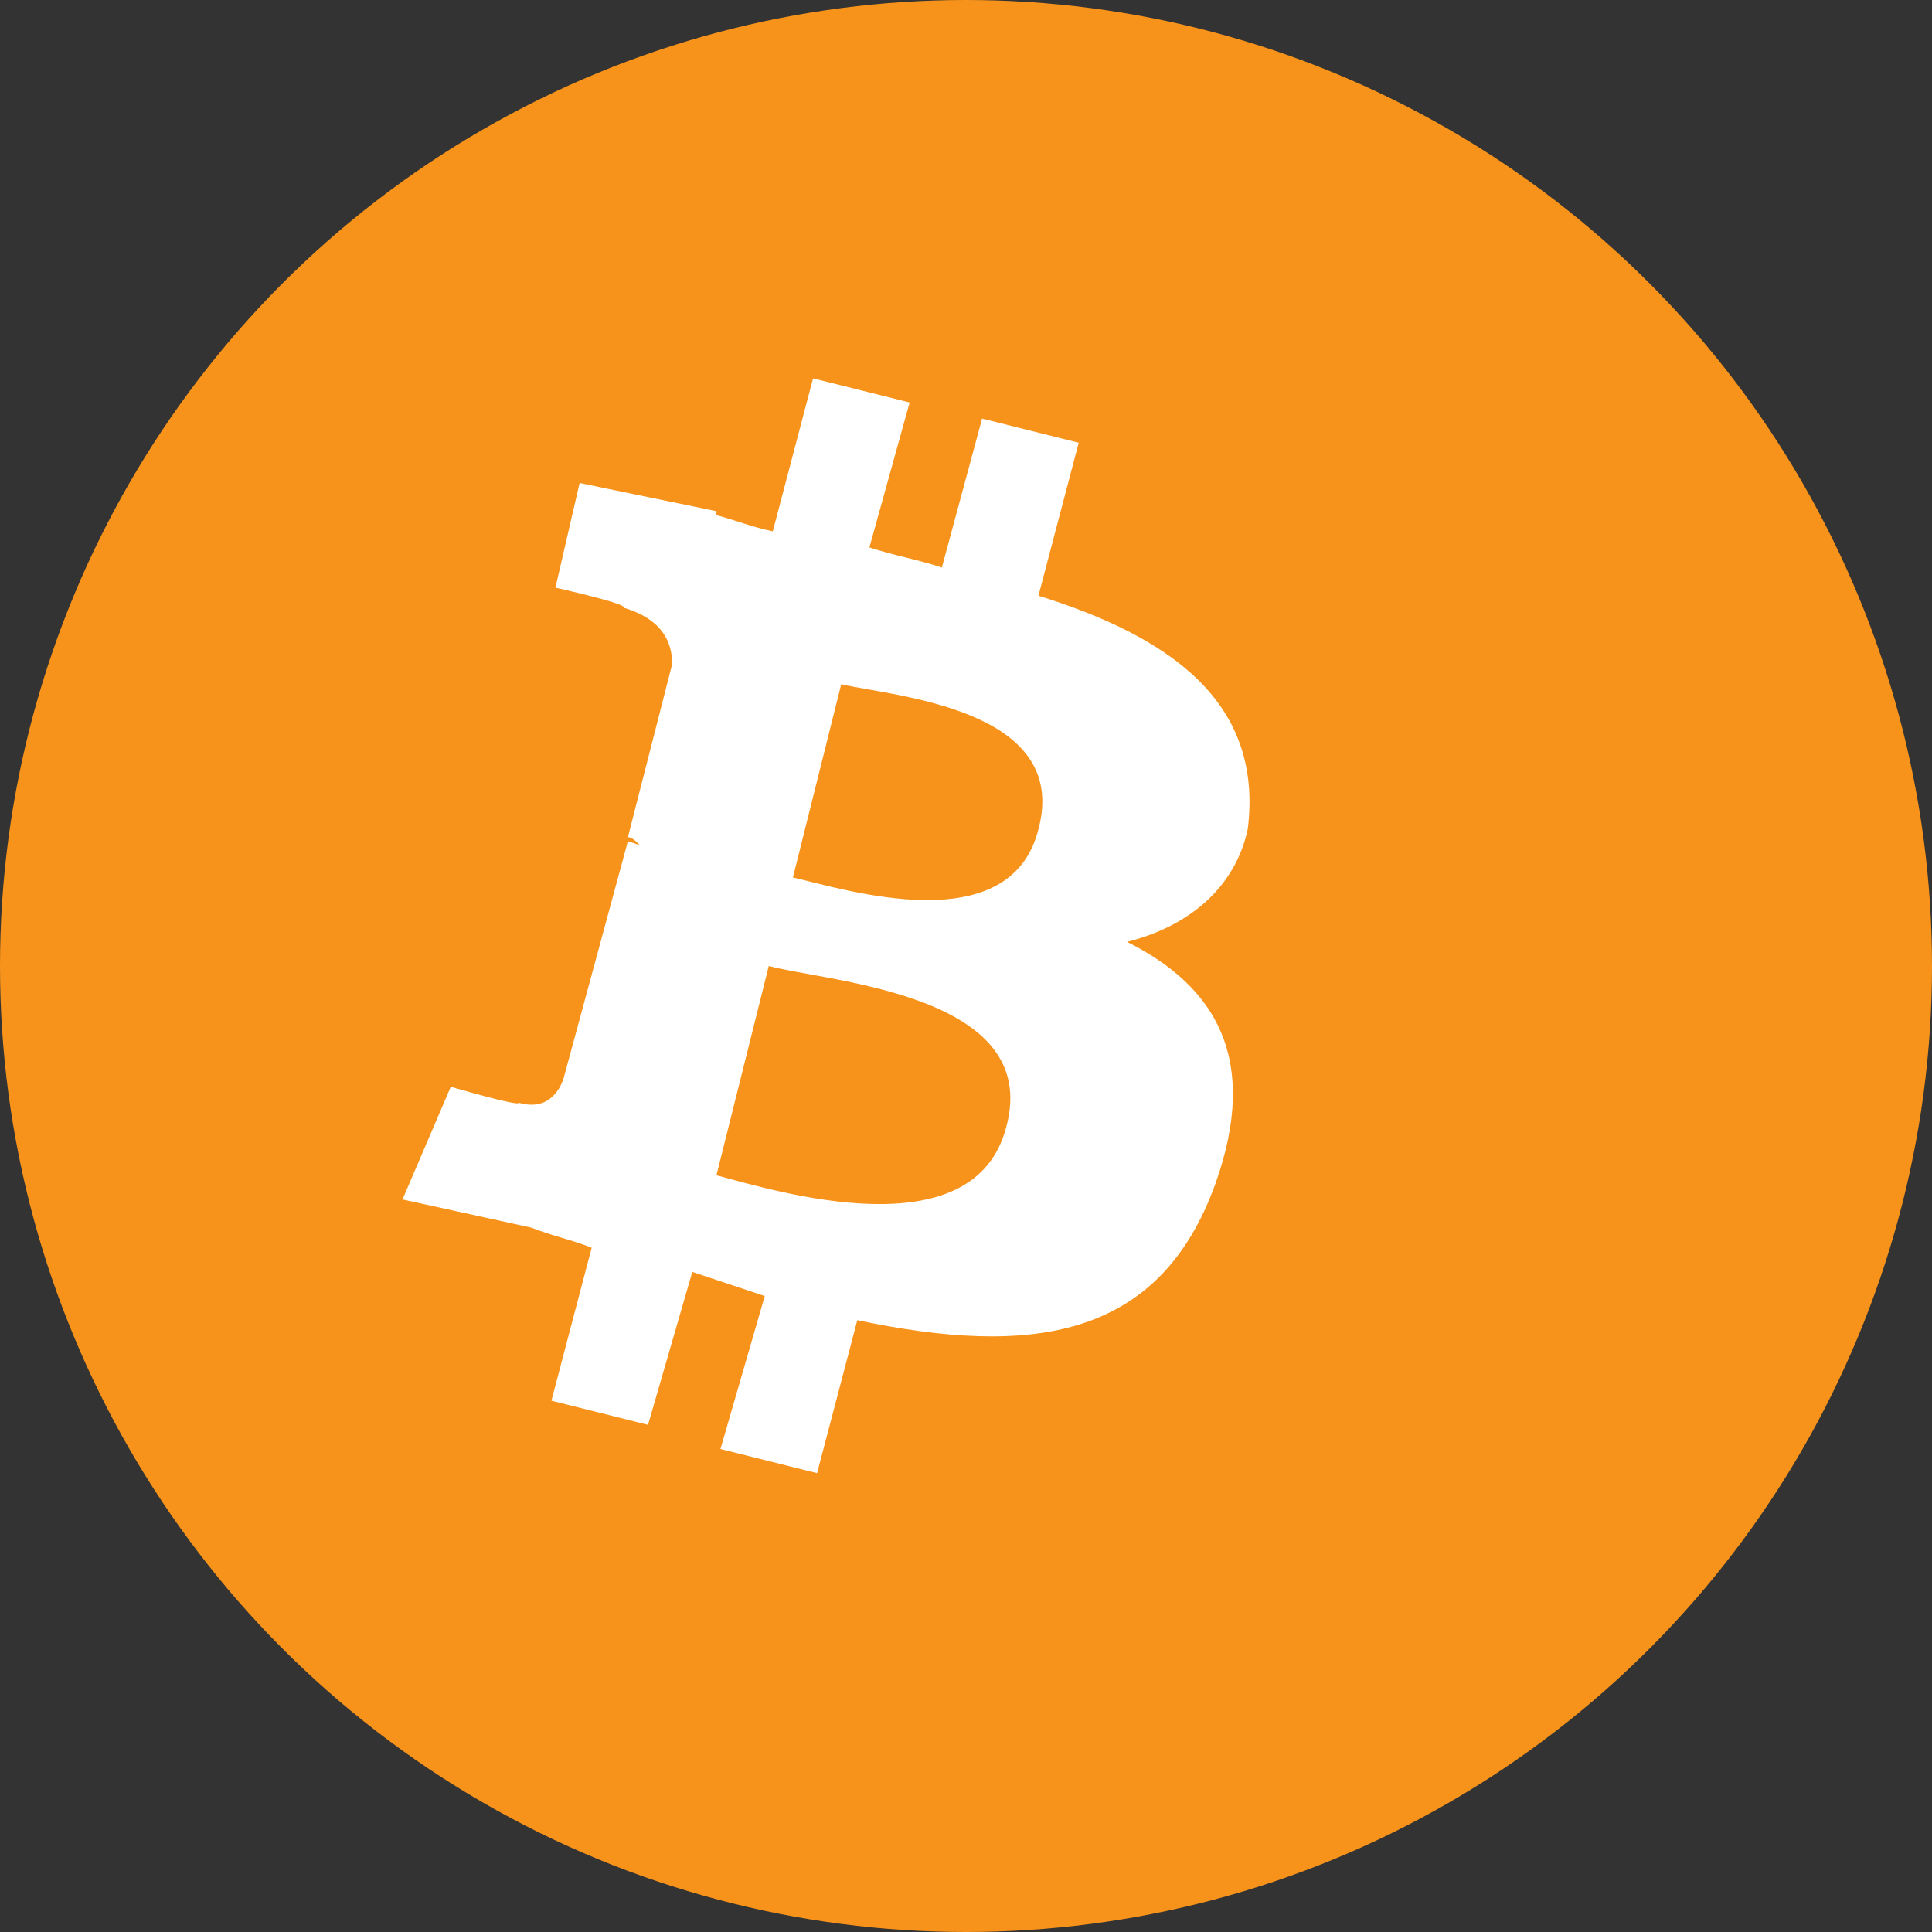 <svg width="24" height="24" viewBox="0 0 24 24" fill="none" xmlns="http://www.w3.org/2000/svg">
  <rect x="0" y="0" width="24" height="24" fill="#333333" stroke="none"/>
  <circle cx="12" cy="12" r="12" fill="#F7931A"/>
  <path d="M15.5 10.3C15.7 8.7 14.5 7.9 12.9 7.4L13.4 5.5L12.2 5.2L11.7 7.05C11.4 6.95 11.1 6.9 10.8 6.8L11.3 5L10.1 4.7L9.6 6.6C9.35 6.55 9.1 6.45 8.9 6.4V6.35L7.2 6L6.9 7.3C6.9 7.3 7.8 7.5 7.75 7.55C8.25 7.7 8.35 8 8.35 8.25L7.8 10.4C7.85 10.4 7.9 10.45 7.95 10.5L7.8 10.45L7 13.4C6.95 13.55 6.8 13.8 6.45 13.7C6.45 13.75 5.6 13.5 5.6 13.5L5 14.9L6.6 15.25C6.85 15.35 7.1 15.4 7.35 15.5L6.85 17.4L8.05 17.7L8.6 15.8C8.9 15.9 9.2 16 9.5 16.1L8.95 18L10.15 18.3L10.65 16.4C12.8 16.85 14.4 16.65 15.1 14.7C15.65 13.15 15.1 12.25 14 11.7C14.8 11.5 15.35 11 15.5 10.3ZM12.5 14C12.1 15.55 9.65 14.8 8.9 14.6L9.55 12C10.3 12.2 12.95 12.35 12.5 14ZM12.9 10.3C12.55 11.7 10.5 11.05 9.85 10.9L10.45 8.5C11.1 8.65 13.3 8.8 12.9 10.3Z" fill="white"/>
</svg> 
